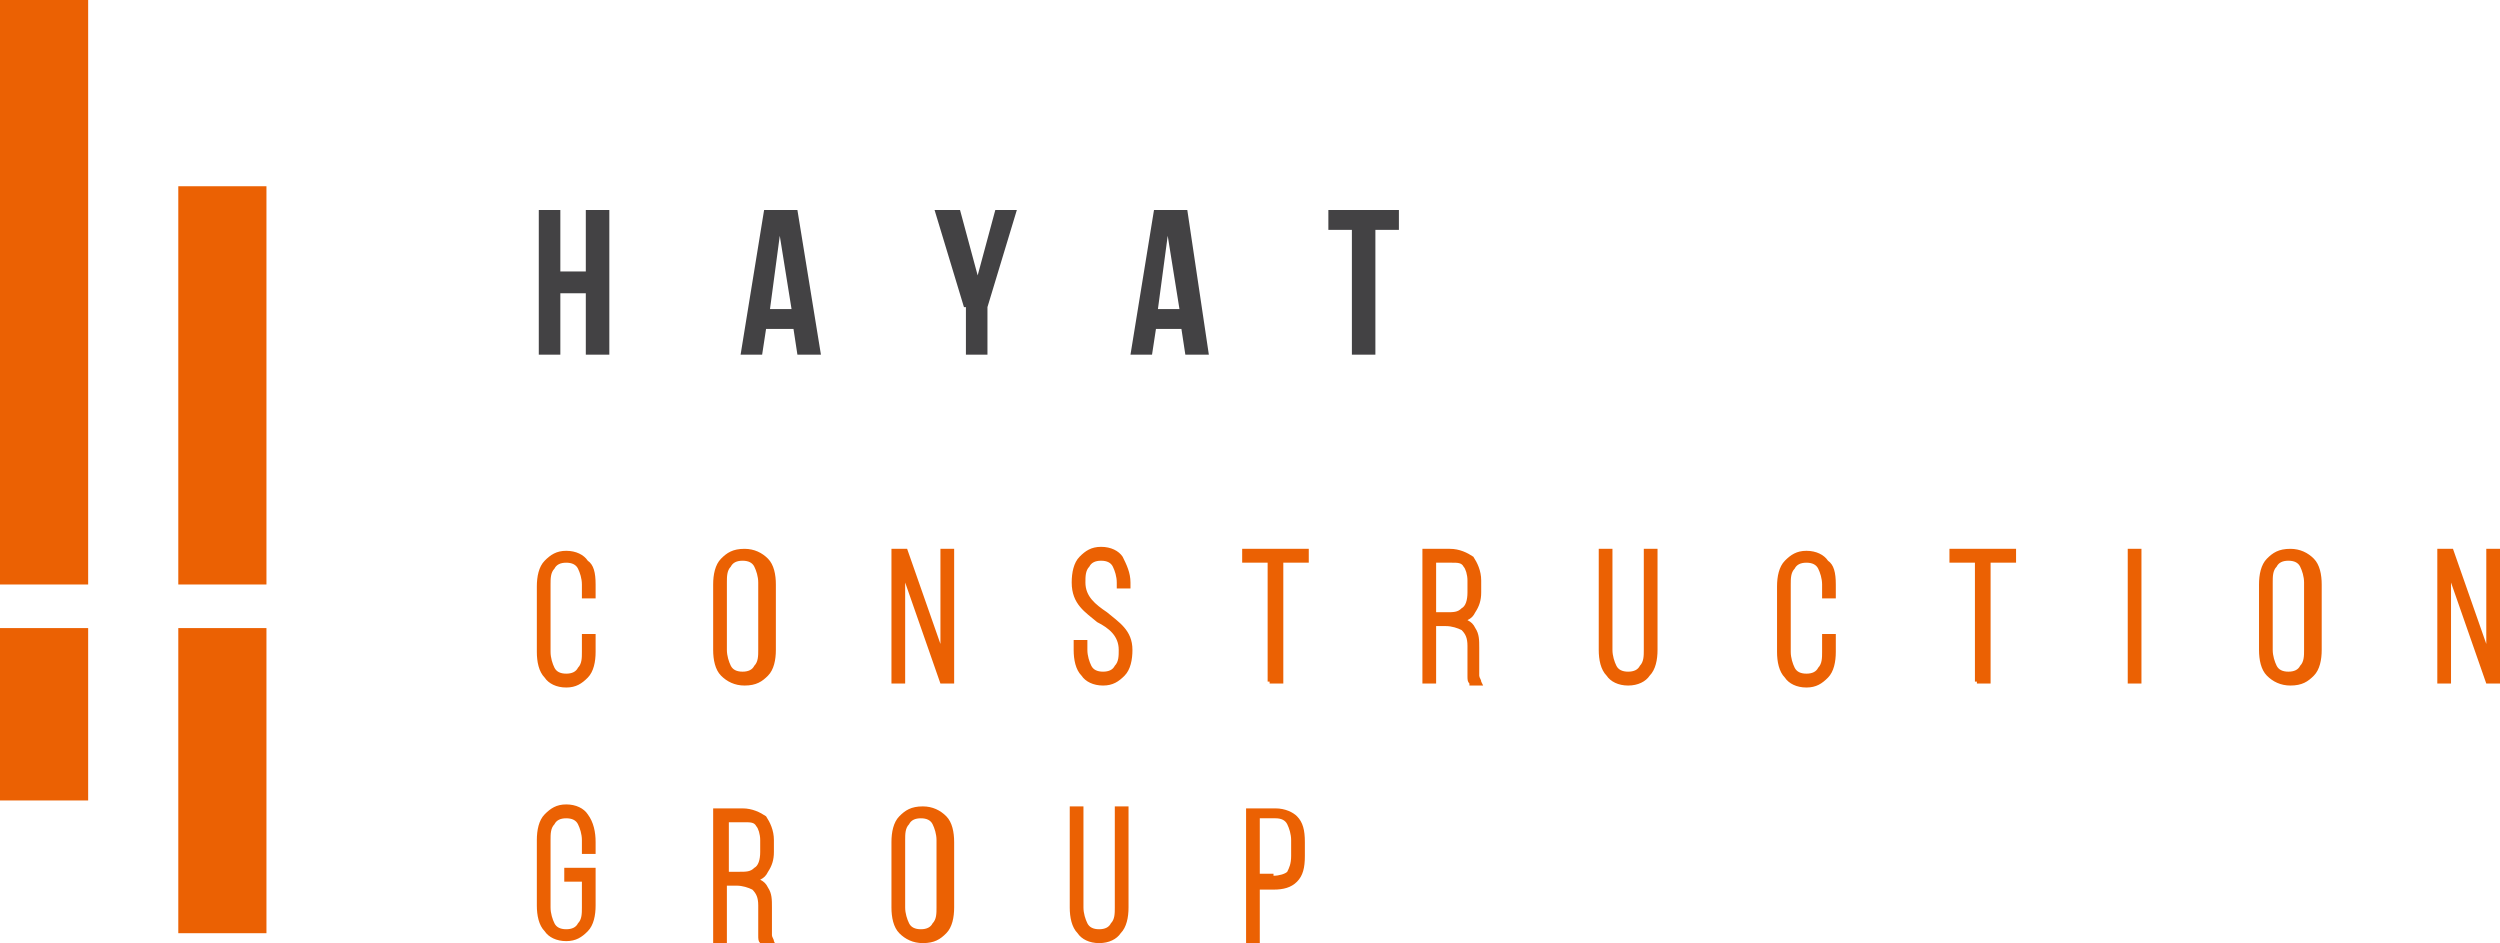 <svg width="167" height="63" viewBox="0 0 167 63" fill="none" xmlns="http://www.w3.org/2000/svg">
<path fill-rule="evenodd" clip-rule="evenodd" d="M37.431 23.691H35.991V14.029H37.431V18.132H39.132V14.029H40.703V23.691H39.132V19.588H37.431V23.691ZM51.435 20.647H52.875L52.089 15.75L51.435 20.647ZM54.838 23.691H53.267L53.005 21.971H51.173L50.911 23.691H49.472L51.042 14.029H53.267L54.838 23.691ZM64.392 20.515L62.429 14.029H64.13L65.308 18.397L66.486 14.029H67.925L65.962 20.515V23.691H64.523V20.515H64.392ZM77.349 20.647H78.788L78.003 15.75L77.349 20.647ZM80.751 23.691H79.181L78.919 21.971H77.218L76.956 23.691H75.516L77.087 14.029H79.312L80.751 23.691ZM88.735 14.029H93.447V15.353H91.876V23.691H90.306V15.353H88.735V14.029Z" fill="#434244"/>
<path fill-rule="evenodd" clip-rule="evenodd" d="M5.889 39.044H0V0H5.889V39.044ZM0 41.956H5.889V53.471H0V41.956Z" fill="#EB6103"/>
<path fill-rule="evenodd" clip-rule="evenodd" d="M17.669 39.044H11.91V12.441H17.799V39.044H17.669ZM11.91 41.956H17.799V62.338H11.91V41.956Z" fill="#EB6103"/>
<path fill-rule="evenodd" clip-rule="evenodd" d="M85.201 54C85.856 54 86.379 54.265 86.641 54.529C87.034 54.926 87.165 55.456 87.165 56.25V57.176C87.165 57.971 87.034 58.5 86.641 58.897C86.248 59.294 85.725 59.426 85.07 59.426H84.154V63H83.238V54H85.201ZM85.07 58.5C85.463 58.5 85.856 58.367 85.987 58.235C86.118 57.971 86.248 57.706 86.248 57.176V56.117C86.248 55.721 86.118 55.323 85.987 55.059C85.856 54.794 85.594 54.662 85.201 54.662H84.154V58.367H85.07V58.5ZM72.375 60.617C72.375 61.015 72.506 61.412 72.637 61.676C72.768 61.941 73.03 62.073 73.422 62.073C73.815 62.073 74.077 61.941 74.208 61.676C74.469 61.412 74.469 61.015 74.469 60.617V53.867H75.386V60.617C75.386 61.279 75.255 61.941 74.862 62.338C74.6 62.735 74.077 63 73.422 63C72.768 63 72.245 62.735 71.983 62.338C71.59 61.941 71.459 61.279 71.459 60.617V53.867H72.375V60.617ZM59.549 56.25C59.549 55.588 59.68 54.926 60.073 54.529C60.465 54.132 60.858 53.867 61.643 53.867C62.298 53.867 62.821 54.132 63.214 54.529C63.607 54.926 63.737 55.588 63.737 56.25V60.617C63.737 61.279 63.607 61.941 63.214 62.338C62.821 62.735 62.429 63 61.643 63C60.989 63 60.465 62.735 60.073 62.338C59.68 61.941 59.549 61.279 59.549 60.617V56.25ZM60.465 60.617C60.465 61.015 60.596 61.412 60.727 61.676C60.858 61.941 61.12 62.073 61.513 62.073C61.905 62.073 62.167 61.941 62.298 61.676C62.559 61.412 62.559 61.015 62.559 60.617V56.117C62.559 55.721 62.429 55.323 62.298 55.059C62.167 54.794 61.905 54.662 61.513 54.662C61.12 54.662 60.858 54.794 60.727 55.059C60.465 55.323 60.465 55.721 60.465 56.117V60.617ZM49.603 54C50.257 54 50.781 54.265 51.173 54.529C51.435 54.926 51.697 55.456 51.697 56.117V56.912C51.697 57.441 51.566 57.838 51.304 58.235C51.173 58.5 51.042 58.632 50.781 58.765C51.042 58.897 51.173 59.029 51.304 59.294C51.566 59.691 51.566 60.088 51.566 60.617V61.941C51.566 62.073 51.566 62.338 51.566 62.471C51.566 62.603 51.697 62.735 51.697 62.867L51.828 63.132H50.781V63C50.65 62.867 50.65 62.735 50.65 62.471C50.65 62.338 50.65 62.073 50.65 61.809V60.485C50.65 59.956 50.519 59.691 50.257 59.426C49.995 59.294 49.603 59.162 49.21 59.162H48.556V63H47.639V54H49.603ZM49.341 58.235C49.864 58.235 50.126 58.235 50.388 57.971C50.65 57.838 50.781 57.441 50.781 56.912V56.117C50.781 55.721 50.65 55.323 50.519 55.191C50.388 54.926 50.126 54.926 49.733 54.926H48.687V58.235H49.341ZM39.787 56.25V57.044H38.871V56.117C38.871 55.721 38.74 55.323 38.609 55.059C38.478 54.794 38.216 54.662 37.824 54.662C37.431 54.662 37.169 54.794 37.038 55.059C36.777 55.323 36.777 55.721 36.777 56.117V60.617C36.777 61.015 36.907 61.412 37.038 61.676C37.169 61.941 37.431 62.073 37.824 62.073C38.216 62.073 38.478 61.941 38.609 61.676C38.871 61.412 38.871 61.015 38.871 60.617V58.897H37.693V57.971H39.787V60.485C39.787 61.147 39.656 61.809 39.263 62.206C38.871 62.603 38.478 62.867 37.824 62.867C37.169 62.867 36.646 62.603 36.384 62.206C35.991 61.809 35.861 61.147 35.861 60.485V56.117C35.861 55.456 35.991 54.794 36.384 54.397C36.777 54 37.169 53.735 37.824 53.735C38.478 53.735 39.002 54 39.263 54.397C39.656 54.926 39.787 55.588 39.787 56.25ZM163.466 45.662H162.812V36.662H163.859L166.084 43.015V36.662H167V45.662H166.084L163.728 38.912V45.662H163.466ZM150.902 39.044C150.902 38.382 151.033 37.721 151.426 37.323C151.818 36.926 152.211 36.662 152.996 36.662C153.65 36.662 154.174 36.926 154.567 37.323C154.959 37.721 155.09 38.382 155.09 39.044V43.412C155.09 44.073 154.959 44.735 154.567 45.132C154.174 45.529 153.781 45.794 152.996 45.794C152.342 45.794 151.818 45.529 151.426 45.132C151.033 44.735 150.902 44.073 150.902 43.412V39.044ZM151.818 43.412C151.818 43.809 151.949 44.206 152.08 44.471C152.211 44.735 152.473 44.867 152.865 44.867C153.258 44.867 153.52 44.735 153.65 44.471C153.912 44.206 153.912 43.809 153.912 43.412V38.912C153.912 38.515 153.781 38.117 153.65 37.853C153.52 37.588 153.258 37.456 152.865 37.456C152.473 37.456 152.211 37.588 152.08 37.853C151.818 38.117 151.818 38.515 151.818 38.912V43.412ZM142.918 45.662H142.133V36.662H143.049V45.662H142.918ZM131.925 45.529V37.588H130.223V36.662H134.673V37.588H132.972V45.662H132.056V45.529H131.925ZM122.632 39.044V39.971H121.716V39.044C121.716 38.647 121.585 38.25 121.455 37.985C121.324 37.721 121.062 37.588 120.669 37.588C120.277 37.588 120.015 37.721 119.884 37.985C119.622 38.25 119.622 38.647 119.622 39.044V43.544C119.622 43.941 119.753 44.338 119.884 44.603C120.015 44.867 120.277 45 120.669 45C121.062 45 121.324 44.867 121.455 44.603C121.716 44.338 121.716 43.941 121.716 43.544V42.353H122.632V43.544C122.632 44.206 122.502 44.867 122.109 45.265C121.716 45.662 121.324 45.926 120.669 45.926C120.015 45.926 119.491 45.662 119.23 45.265C118.837 44.867 118.706 44.206 118.706 43.544V39.176C118.706 38.515 118.837 37.853 119.23 37.456C119.622 37.059 120.015 36.794 120.669 36.794C121.324 36.794 121.847 37.059 122.109 37.456C122.502 37.721 122.632 38.25 122.632 39.044ZM107.712 43.412C107.712 43.809 107.843 44.206 107.974 44.471C108.105 44.735 108.367 44.867 108.759 44.867C109.152 44.867 109.414 44.735 109.545 44.471C109.806 44.206 109.806 43.809 109.806 43.412V36.662H110.723V43.412C110.723 44.073 110.592 44.735 110.199 45.132C109.937 45.529 109.414 45.794 108.759 45.794C108.105 45.794 107.581 45.529 107.32 45.132C106.927 44.735 106.796 44.073 106.796 43.412V36.662H107.712V43.412ZM96.85 36.662C97.504 36.662 98.027 36.926 98.42 37.191C98.682 37.588 98.944 38.117 98.944 38.779V39.573C98.944 40.103 98.813 40.5 98.551 40.897C98.42 41.162 98.289 41.294 98.027 41.426C98.289 41.559 98.42 41.691 98.551 41.956C98.813 42.353 98.813 42.75 98.813 43.279V44.603C98.813 44.735 98.813 45 98.813 45.132C98.813 45.265 98.944 45.397 98.944 45.529L99.074 45.794H98.158V45.662C98.027 45.529 98.027 45.397 98.027 45.132C98.027 45 98.027 44.735 98.027 44.471V43.147C98.027 42.617 97.897 42.353 97.635 42.088C97.373 41.956 96.98 41.823 96.588 41.823H95.933V45.662H95.017V36.662H96.85ZM96.588 40.897C97.111 40.897 97.373 40.897 97.635 40.632C97.897 40.5 98.027 40.103 98.027 39.573V38.779C98.027 38.382 97.897 37.985 97.766 37.853C97.635 37.588 97.373 37.588 96.98 37.588H95.933V40.897H96.588ZM84.678 45.529V37.588H82.977V36.662H87.426V37.588H85.725V45.662H84.809V45.529H84.678ZM75.516 38.912V39.309H74.6V38.912C74.6 38.515 74.469 38.117 74.338 37.853C74.208 37.588 73.946 37.456 73.553 37.456C73.161 37.456 72.899 37.588 72.768 37.853C72.506 38.117 72.506 38.515 72.506 38.912C72.506 39.838 73.161 40.367 73.946 40.897C74.731 41.559 75.647 42.088 75.647 43.412C75.647 44.073 75.516 44.735 75.124 45.132C74.731 45.529 74.338 45.794 73.684 45.794C73.03 45.794 72.506 45.529 72.245 45.132C71.852 44.735 71.721 44.073 71.721 43.412V42.75H72.637V43.412C72.637 43.809 72.768 44.206 72.899 44.471C73.03 44.735 73.291 44.867 73.684 44.867C74.077 44.867 74.338 44.735 74.469 44.471C74.731 44.206 74.731 43.809 74.731 43.412C74.731 42.485 74.077 41.956 73.291 41.559C72.506 40.897 71.59 40.367 71.59 38.912C71.59 38.25 71.721 37.588 72.114 37.191C72.506 36.794 72.899 36.529 73.553 36.529C74.208 36.529 74.731 36.794 74.993 37.191C75.255 37.721 75.516 38.25 75.516 38.912ZM60.204 45.662H59.549V36.662H60.596L62.821 43.015V36.662H63.737V45.662H62.821L60.465 38.912V45.662H60.204ZM47.639 39.044C47.639 38.382 47.77 37.721 48.163 37.323C48.556 36.926 48.948 36.662 49.733 36.662C50.388 36.662 50.911 36.926 51.304 37.323C51.697 37.721 51.828 38.382 51.828 39.044V43.412C51.828 44.073 51.697 44.735 51.304 45.132C50.911 45.529 50.519 45.794 49.733 45.794C49.079 45.794 48.556 45.529 48.163 45.132C47.77 44.735 47.639 44.073 47.639 43.412V39.044ZM48.556 43.412C48.556 43.809 48.687 44.206 48.817 44.471C48.948 44.735 49.21 44.867 49.603 44.867C49.995 44.867 50.257 44.735 50.388 44.471C50.65 44.206 50.65 43.809 50.65 43.412V38.912C50.65 38.515 50.519 38.117 50.388 37.853C50.257 37.588 49.995 37.456 49.603 37.456C49.21 37.456 48.948 37.588 48.817 37.853C48.556 38.117 48.556 38.515 48.556 38.912V43.412ZM39.787 39.044V39.971H38.871V39.044C38.871 38.647 38.74 38.25 38.609 37.985C38.478 37.721 38.216 37.588 37.824 37.588C37.431 37.588 37.169 37.721 37.038 37.985C36.777 38.25 36.777 38.647 36.777 39.044V43.544C36.777 43.941 36.907 44.338 37.038 44.603C37.169 44.867 37.431 45 37.824 45C38.216 45 38.478 44.867 38.609 44.603C38.871 44.338 38.871 43.941 38.871 43.544V42.353H39.787V43.544C39.787 44.206 39.656 44.867 39.263 45.265C38.871 45.662 38.478 45.926 37.824 45.926C37.169 45.926 36.646 45.662 36.384 45.265C35.991 44.867 35.861 44.206 35.861 43.544V39.176C35.861 38.515 35.991 37.853 36.384 37.456C36.777 37.059 37.169 36.794 37.824 36.794C38.478 36.794 39.002 37.059 39.263 37.456C39.656 37.721 39.787 38.25 39.787 39.044Z" fill="#EB6103"/>
</svg>
